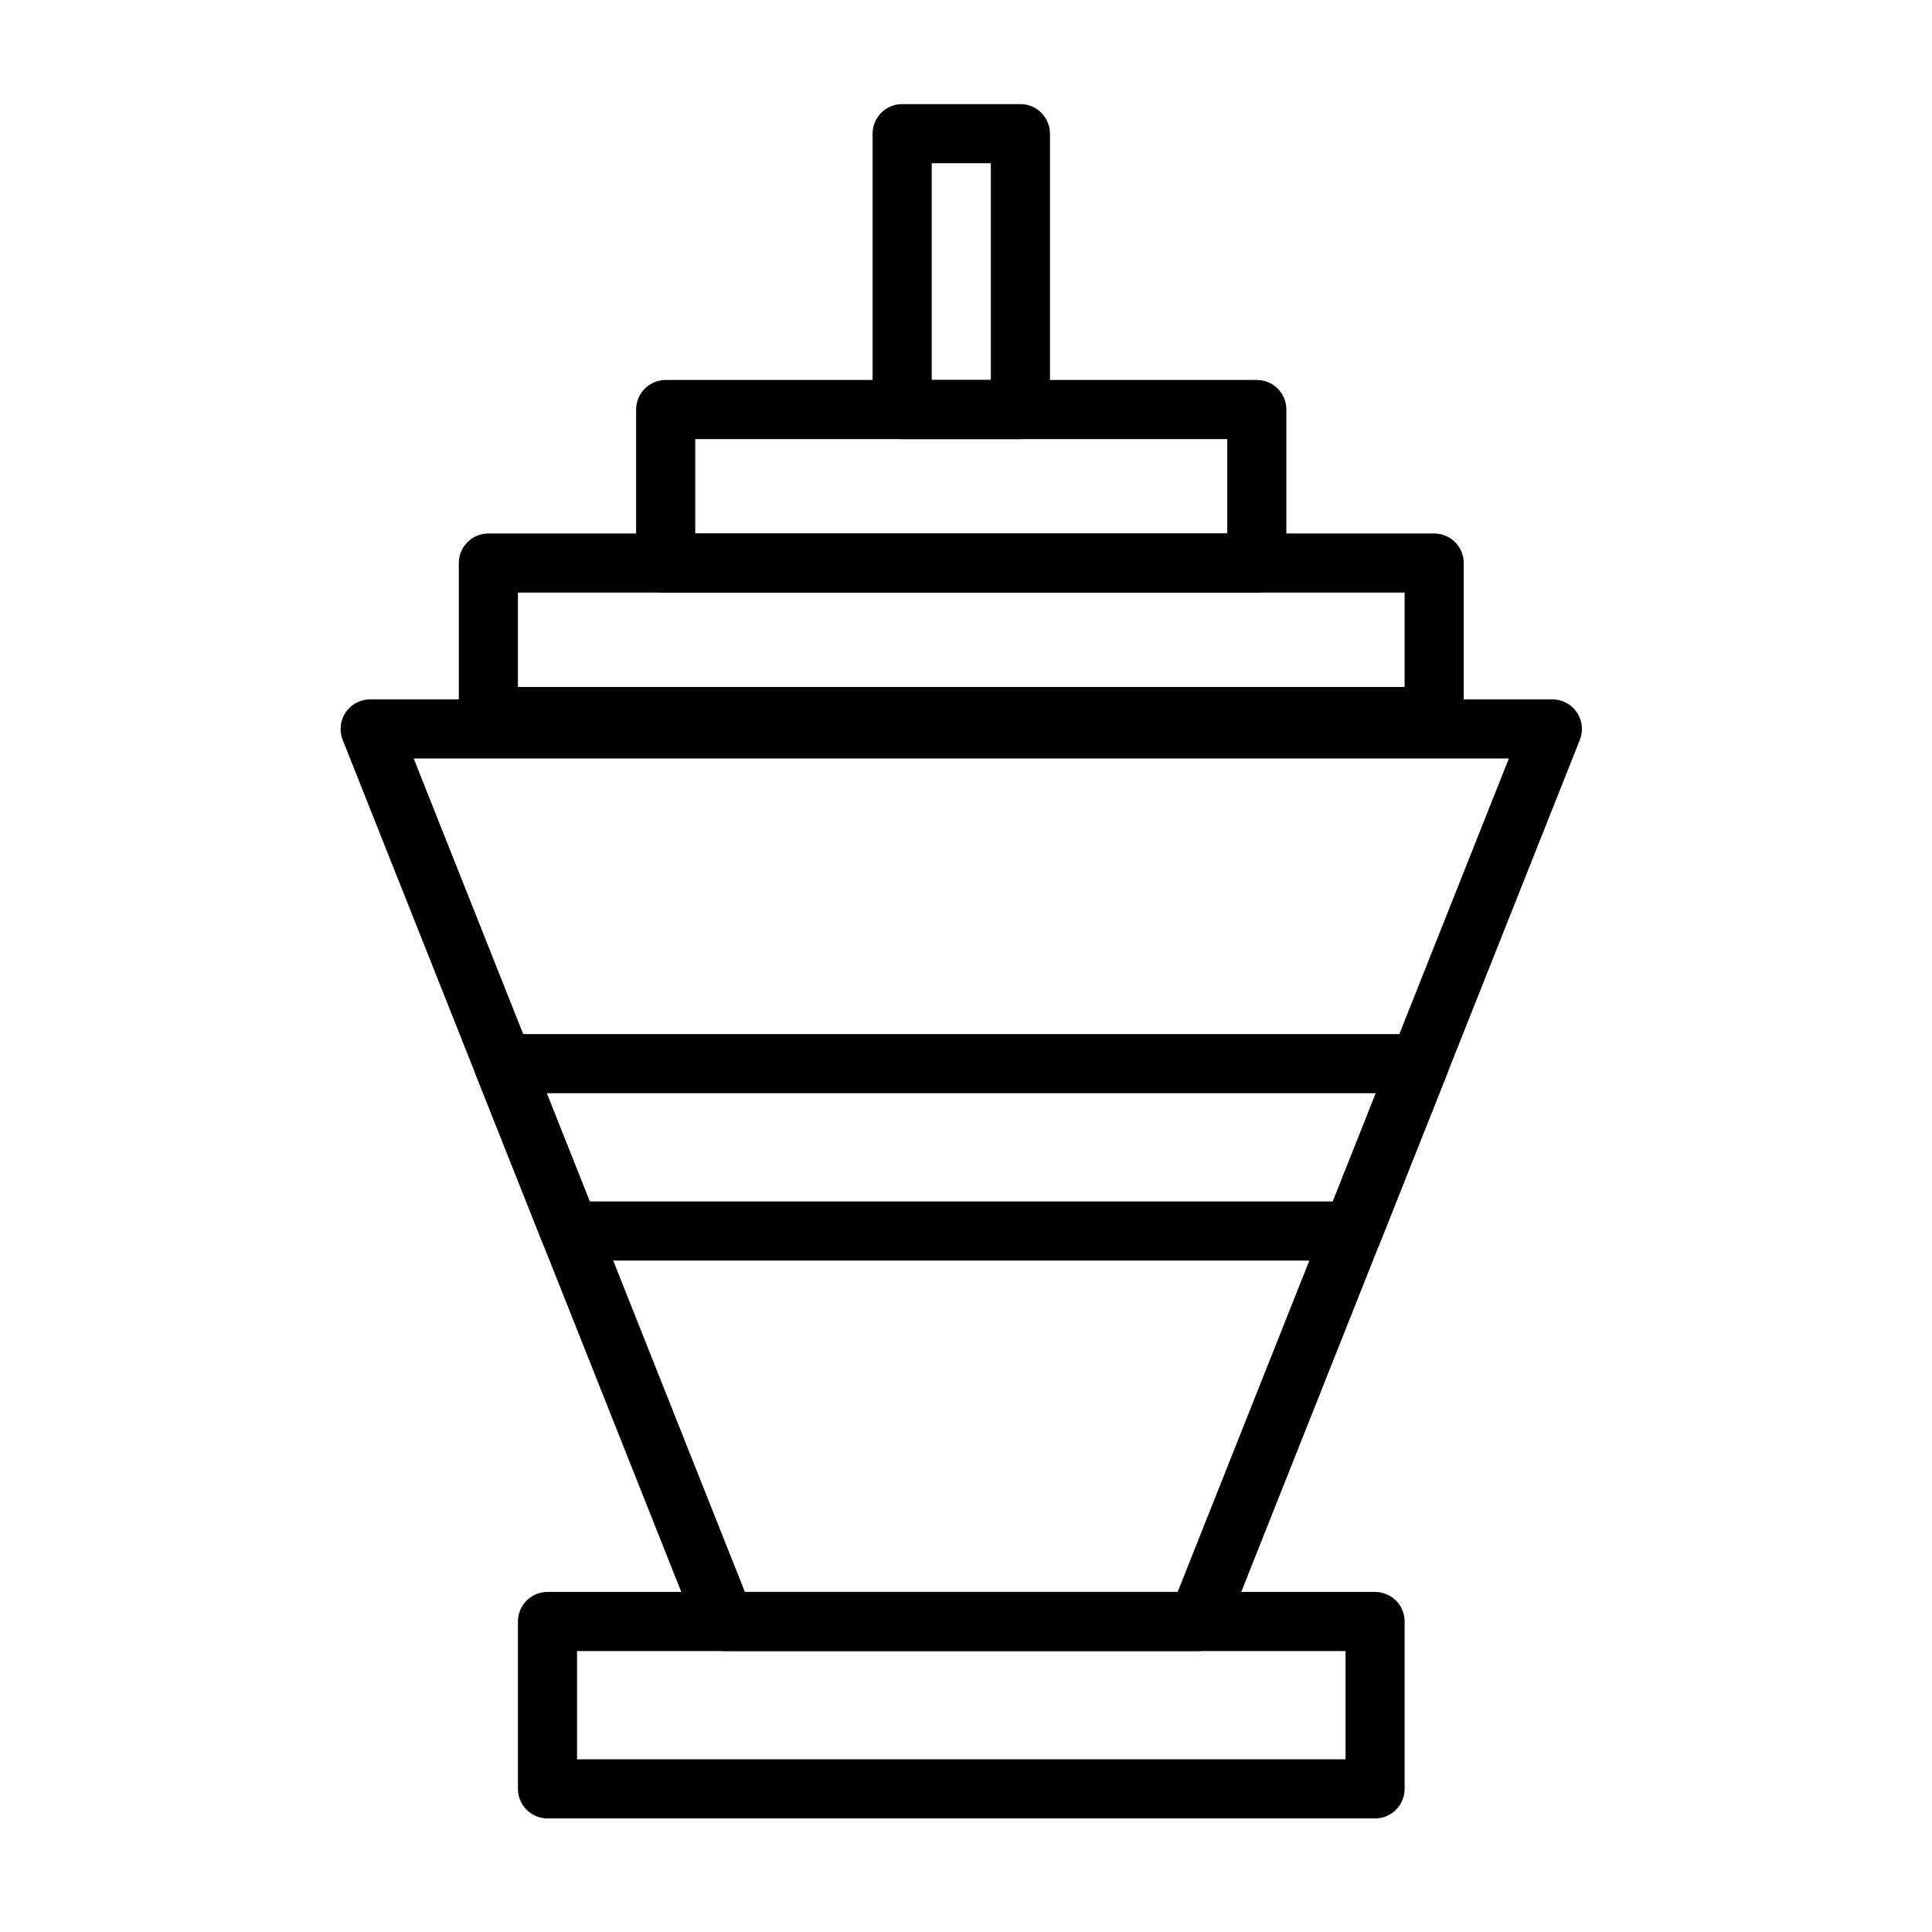 <?xml version="1.0" encoding="UTF-8"?>
<!-- Uploaded to: ICON Repo, www.iconrepo.com, Generator: ICON Repo Mixer Tools -->
<svg fill="#000000" width="800px" height="800px" version="1.1" viewBox="144 144 512 512" xmlns="http://www.w3.org/2000/svg">
 <g fill-rule="evenodd">
  <path d="m265.59 333.89c0 4.324 3.508 7.832 7.832 7.832h250.65c4.328 0 7.832-3.508 7.832-7.832v-40.68c0-4.324-3.504-7.832-7.832-7.832h-250.65c-4.324 0-7.832 3.508-7.832 7.832zm15.668-32.844v25.012h234.98v-25.012z"/>
  <path d="m312.58 293.21c0 4.328 3.508 7.836 7.832 7.836h156.66c4.328 0 7.832-3.508 7.832-7.836v-40.676c0-4.328-3.504-7.836-7.832-7.836h-156.66c-4.324 0-7.832 3.508-7.832 7.836zm15.668-32.844v25.016h140.99v-25.016z"/>
  <path d="m375.25 252.53c0 4.324 3.504 7.832 7.832 7.832h31.332c4.328 0 7.836-3.508 7.836-7.832v-73.109c0-4.324-3.508-7.832-7.836-7.832h-31.332c-4.328 0-7.832 3.508-7.832 7.832zm15.664-65.273v57.438h15.668v-57.438z"/>
  <path d="m242.09 329.34c-2.594 0-5.023 1.285-6.481 3.438-1.457 2.148-1.754 4.875-0.797 7.289l93.996 236.54c1.184 2.981 4.066 4.941 7.277 4.941h125.32c3.211 0 6.094-1.957 7.277-4.941l93.996-236.54c0.957-2.414 0.66-5.144-0.797-7.289-1.457-2.152-3.883-3.438-6.481-3.438zm11.543 15.668 87.77 220.87h114.69l87.773-220.87z"/>
  <path d="m289.09 565.88c-4.328 0-7.832 3.508-7.832 7.836v44.352c0 4.328 3.504 7.832 7.832 7.832h219.32c4.328 0 7.836-3.504 7.836-7.832v-44.352c0-4.328-3.508-7.836-7.836-7.836zm7.832 44.355h203.66v-28.688h-203.66z"/>
  <path d="m277.34 418.05c-2.594 0-5.023 1.285-6.481 3.434-1.457 2.148-1.754 4.879-0.797 7.289l17.621 44.355c1.188 2.981 4.07 4.941 7.281 4.941h207.57c3.207 0 6.094-1.957 7.277-4.941l17.621-44.355c0.957-2.41 0.66-5.144-0.797-7.289-1.457-2.148-3.883-3.434-6.481-3.434zm11.543 15.664 11.395 28.688h196.94l11.398-28.688z"/>
 </g>
</svg>